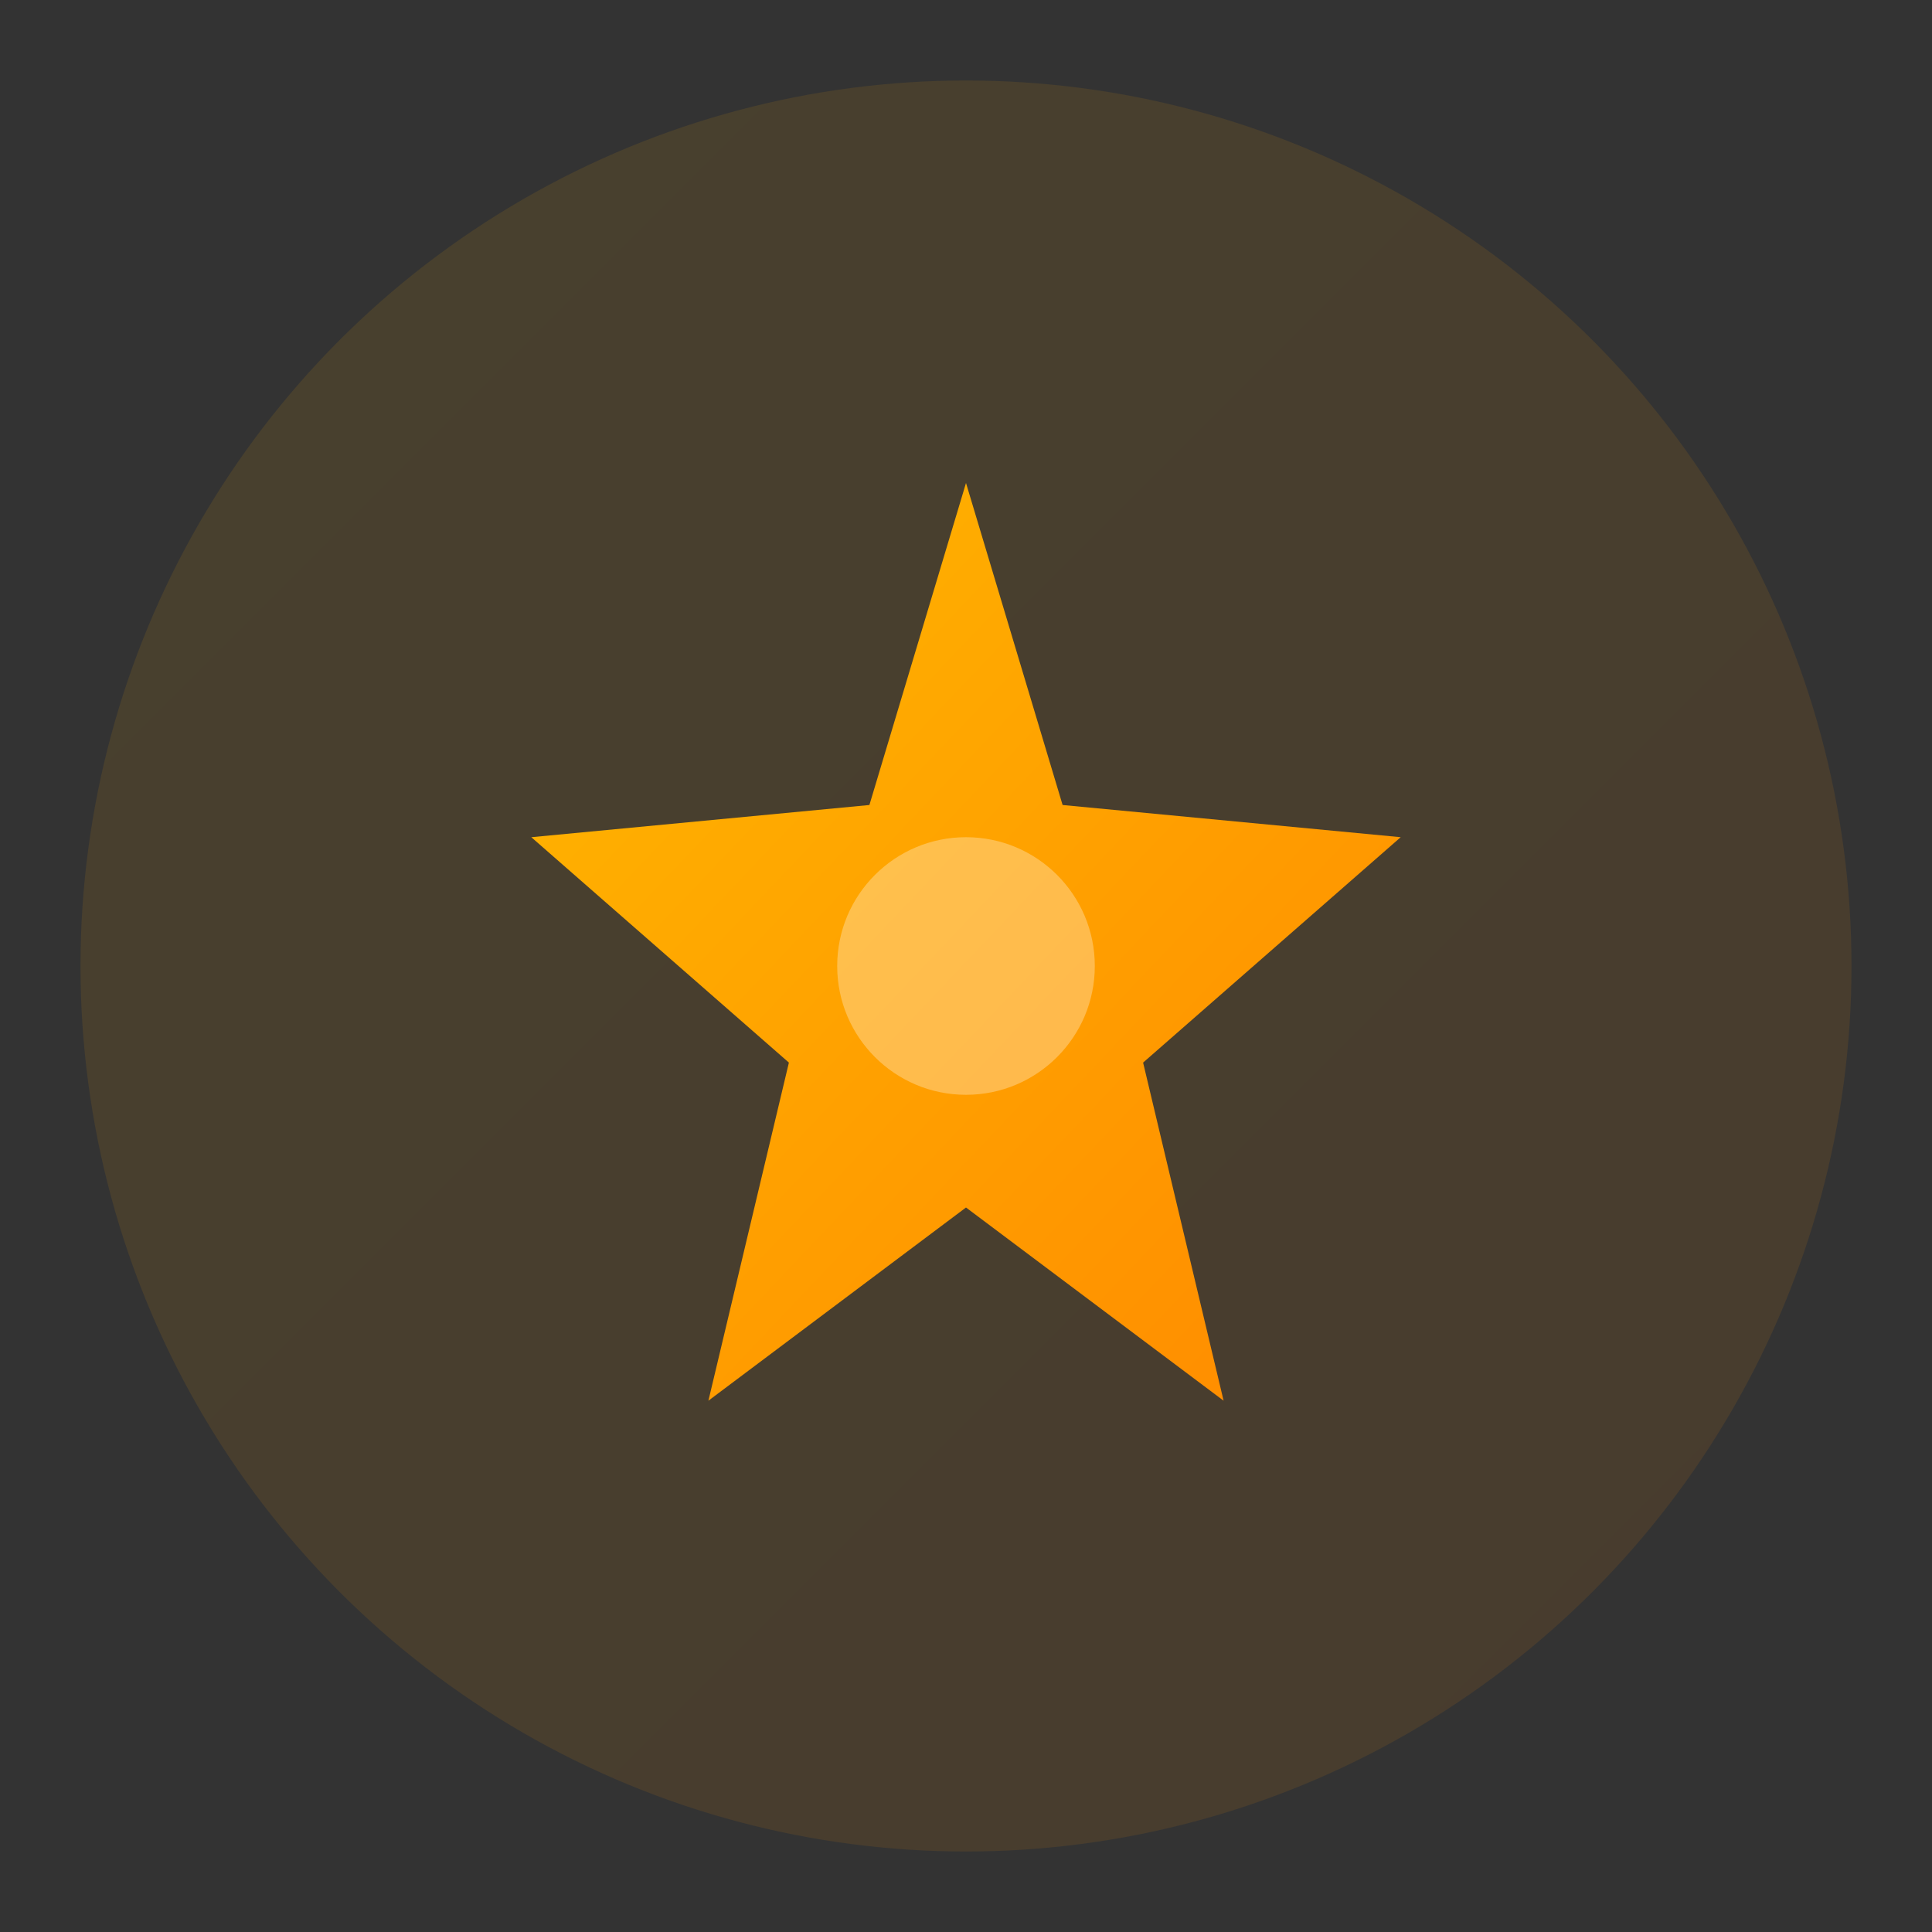 <svg width="120" height="120" xmlns="http://www.w3.org/2000/svg">
  <rect width="100%" height="100%" fill="#333333" stroke="none"/>
  <defs>
    <linearGradient id="excellenceGradient" x1="0%" y1="0%" x2="100%" y2="100%">
      <stop offset="0%" style="stop-color:#FFB800;stop-opacity:1" />
      <stop offset="100%" style="stop-color:#FF8A00;stop-opacity:1" />
    </linearGradient>
  </defs>
  
  <circle cx="60" cy="60" r="55" fill="url(#excellenceGradient)" opacity="0.1"/>
  
  <!-- Star/Award for excellence -->
  <path d="M 60 30 L 66 50 L 87 52 L 71 66 L 76 87 L 60 75 L 44 87 L 49 66 L 33 52 L 54 50 Z" fill="url(#excellenceGradient)"/>
  
  <!-- Inner star highlight -->
  <circle cx="60" cy="60" r="8" fill="white" opacity="0.3"/>
</svg>
